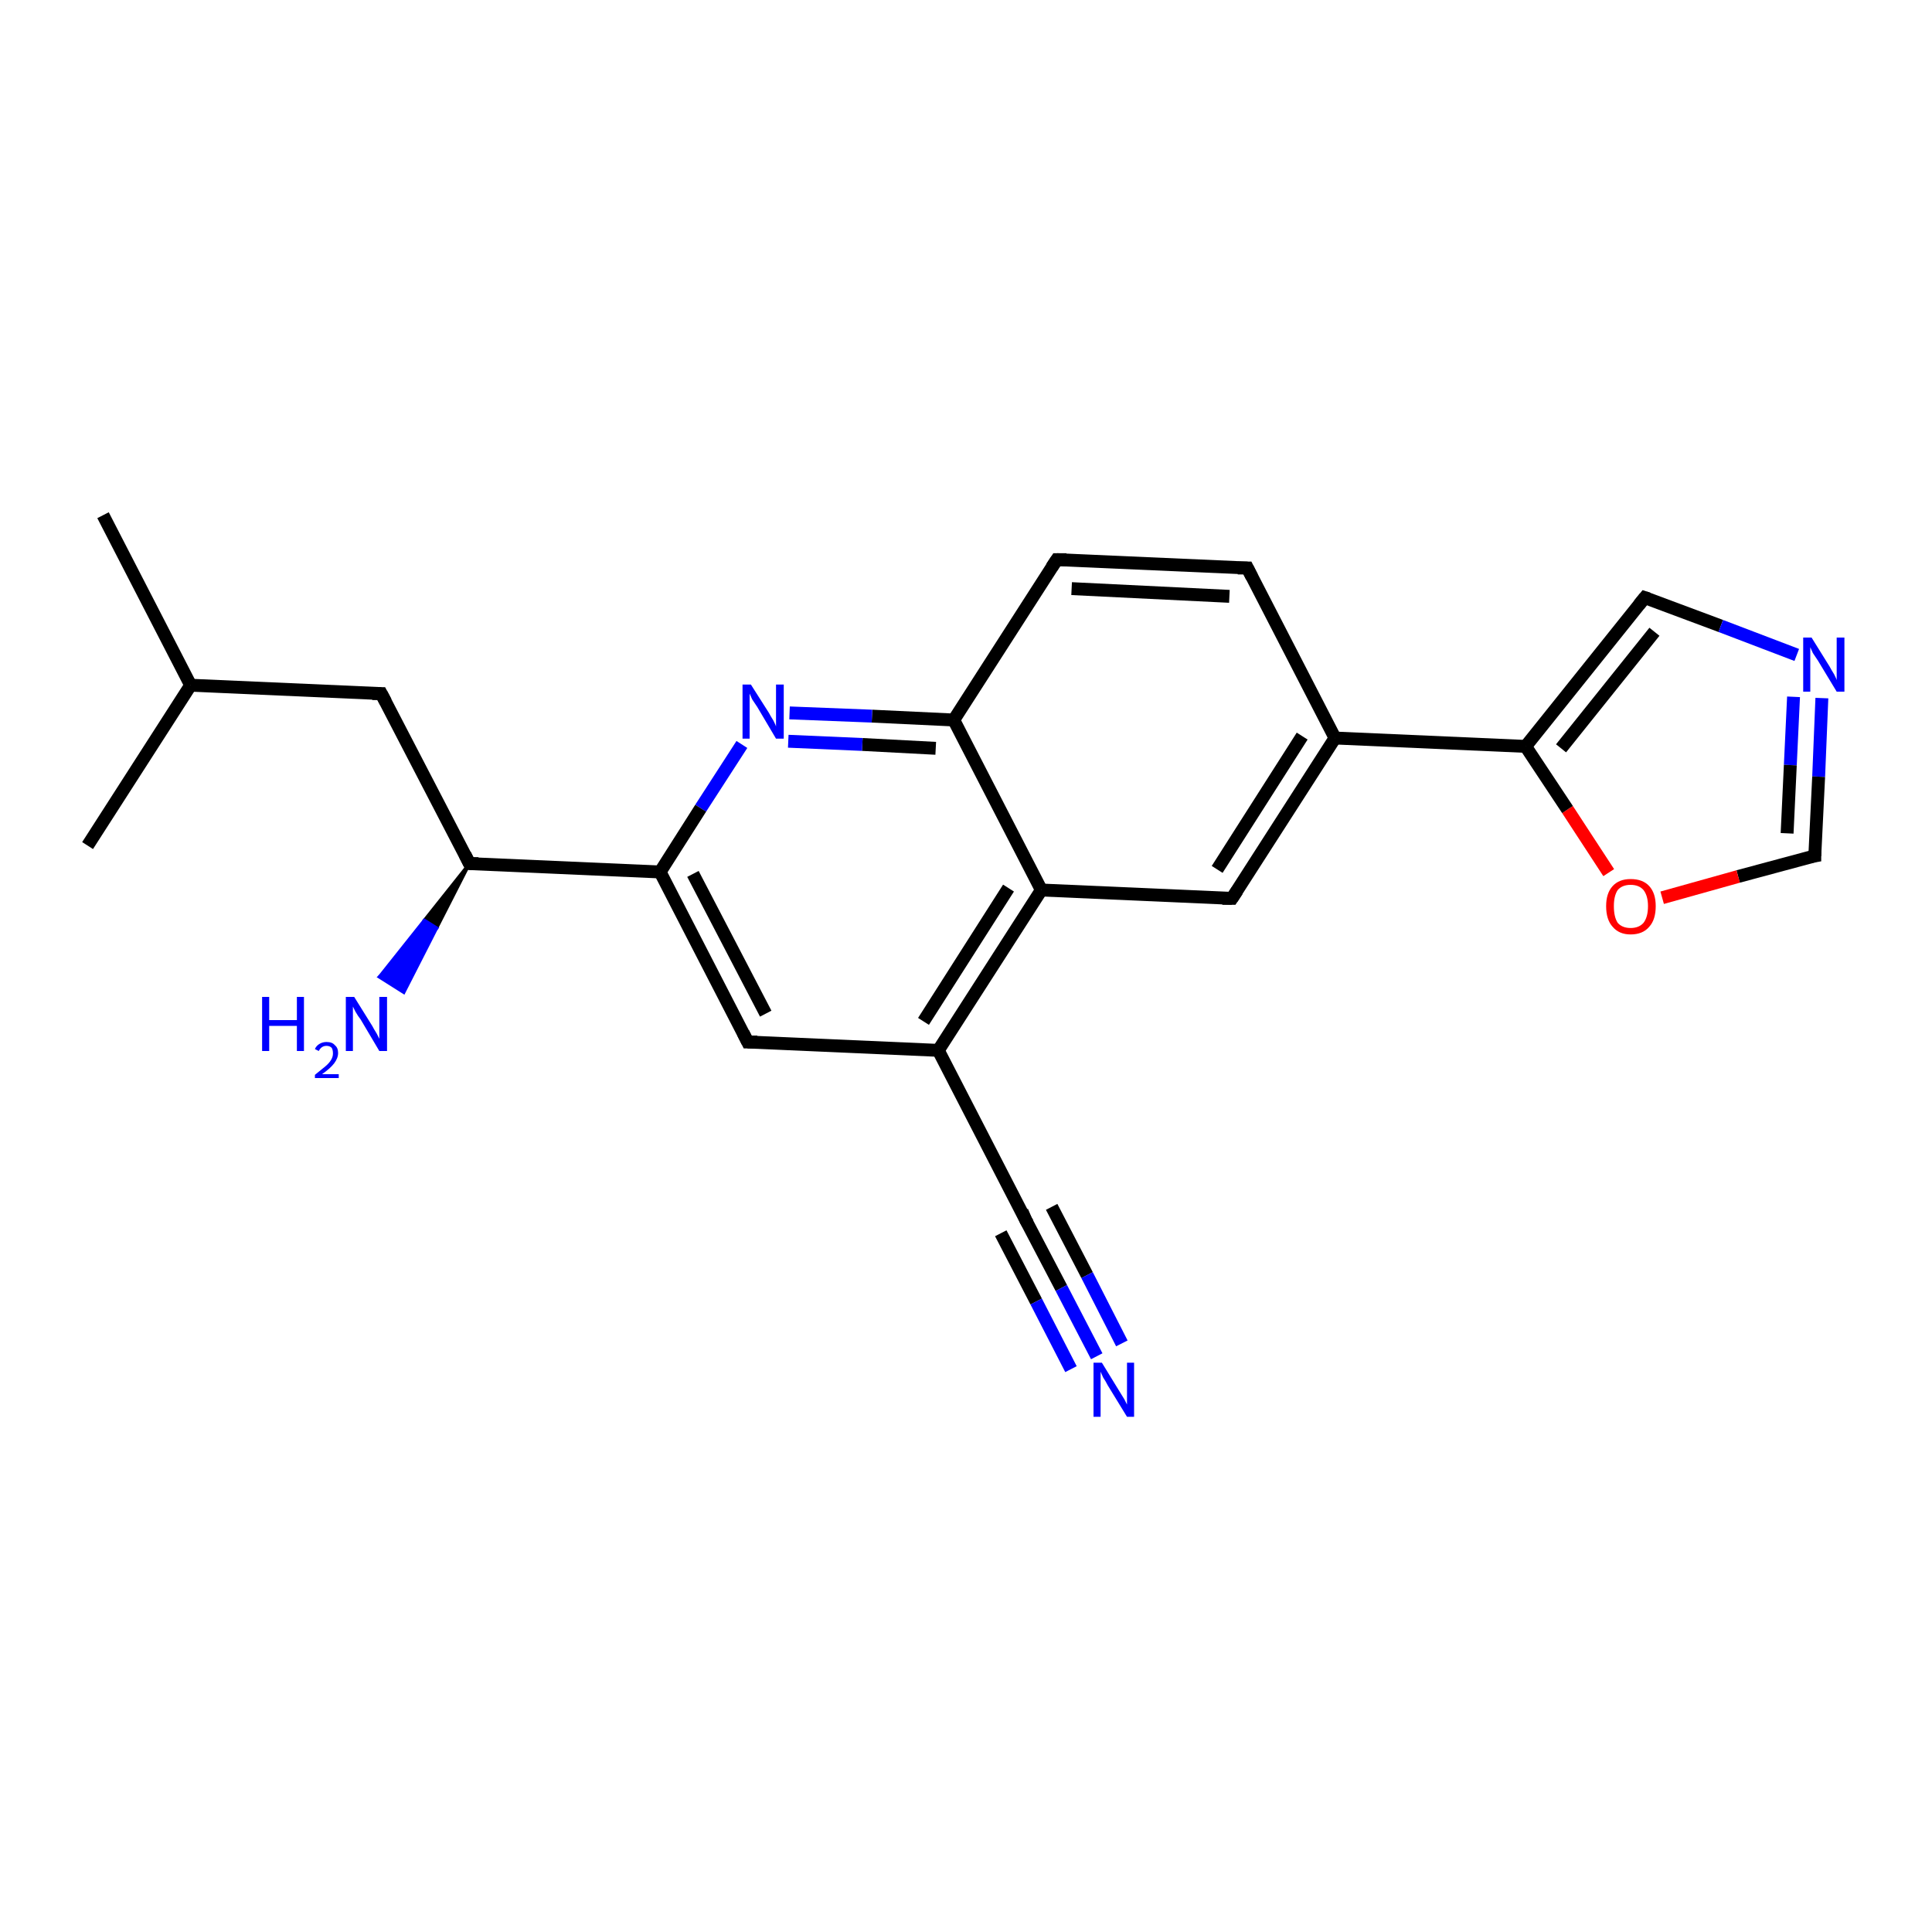 <?xml version='1.0' encoding='iso-8859-1'?>
<svg version='1.1' baseProfile='full'
              xmlns='http://www.w3.org/2000/svg'
                      xmlns:rdkit='http://www.rdkit.org/xml'
                      xmlns:xlink='http://www.w3.org/1999/xlink'
                  xml:space='preserve'
width='300px' height='300px' viewBox='0 0 300 300'>
<!-- END OF HEADER -->
<rect style='opacity:1.0;fill:#FFFFFF;stroke:none' width='300.0' height='300.0' x='0.0' y='0.0'> </rect>
<path class='bond-0 atom-0 atom-1' d='M 16.0,80.0 L 29.6,106.4' style='fill:none;fill-rule:evenodd;stroke:#000000;stroke-width:2.0px;stroke-linecap:butt;stroke-linejoin:miter;stroke-opacity:1' />
<path class='bond-1 atom-1 atom-2' d='M 29.6,106.4 L 13.6,131.3' style='fill:none;fill-rule:evenodd;stroke:#000000;stroke-width:2.0px;stroke-linecap:butt;stroke-linejoin:miter;stroke-opacity:1' />
<path class='bond-2 atom-1 atom-3' d='M 29.6,106.4 L 59.2,107.7' style='fill:none;fill-rule:evenodd;stroke:#000000;stroke-width:2.0px;stroke-linecap:butt;stroke-linejoin:miter;stroke-opacity:1' />
<path class='bond-3 atom-3 atom-4' d='M 59.2,107.7 L 72.9,134.1' style='fill:none;fill-rule:evenodd;stroke:#000000;stroke-width:2.0px;stroke-linecap:butt;stroke-linejoin:miter;stroke-opacity:1' />
<path class='bond-4 atom-4 atom-5' d='M 72.9,134.1 L 67.8,144.1 L 65.9,142.9 Z' style='fill:#000000;fill-rule:evenodd;fill-opacity:1;stroke:#000000;stroke-width:0.5px;stroke-linecap:butt;stroke-linejoin:miter;stroke-opacity:1;' />
<path class='bond-4 atom-4 atom-5' d='M 67.8,144.1 L 58.9,151.7 L 62.7,154.1 Z' style='fill:#0000FF;fill-rule:evenodd;fill-opacity:1;stroke:#0000FF;stroke-width:0.5px;stroke-linecap:butt;stroke-linejoin:miter;stroke-opacity:1;' />
<path class='bond-4 atom-4 atom-5' d='M 67.8,144.1 L 65.9,142.9 L 58.9,151.7 Z' style='fill:#0000FF;fill-rule:evenodd;fill-opacity:1;stroke:#0000FF;stroke-width:0.5px;stroke-linecap:butt;stroke-linejoin:miter;stroke-opacity:1;' />
<path class='bond-5 atom-4 atom-6' d='M 72.9,134.1 L 102.5,135.4' style='fill:none;fill-rule:evenodd;stroke:#000000;stroke-width:2.0px;stroke-linecap:butt;stroke-linejoin:miter;stroke-opacity:1' />
<path class='bond-6 atom-6 atom-7' d='M 102.5,135.4 L 116.1,161.8' style='fill:none;fill-rule:evenodd;stroke:#000000;stroke-width:2.0px;stroke-linecap:butt;stroke-linejoin:miter;stroke-opacity:1' />
<path class='bond-6 atom-6 atom-7' d='M 107.6,135.7 L 118.9,157.4' style='fill:none;fill-rule:evenodd;stroke:#000000;stroke-width:2.0px;stroke-linecap:butt;stroke-linejoin:miter;stroke-opacity:1' />
<path class='bond-7 atom-7 atom-8' d='M 116.1,161.8 L 145.7,163.1' style='fill:none;fill-rule:evenodd;stroke:#000000;stroke-width:2.0px;stroke-linecap:butt;stroke-linejoin:miter;stroke-opacity:1' />
<path class='bond-8 atom-8 atom-9' d='M 145.7,163.1 L 159.3,189.5' style='fill:none;fill-rule:evenodd;stroke:#000000;stroke-width:2.0px;stroke-linecap:butt;stroke-linejoin:miter;stroke-opacity:1' />
<path class='bond-9 atom-9 atom-10' d='M 159.3,189.5 L 164.8,200.0' style='fill:none;fill-rule:evenodd;stroke:#000000;stroke-width:2.0px;stroke-linecap:butt;stroke-linejoin:miter;stroke-opacity:1' />
<path class='bond-9 atom-9 atom-10' d='M 164.8,200.0 L 170.3,210.6' style='fill:none;fill-rule:evenodd;stroke:#0000FF;stroke-width:2.0px;stroke-linecap:butt;stroke-linejoin:miter;stroke-opacity:1' />
<path class='bond-9 atom-9 atom-10' d='M 163.3,187.4 L 168.8,198.0' style='fill:none;fill-rule:evenodd;stroke:#000000;stroke-width:2.0px;stroke-linecap:butt;stroke-linejoin:miter;stroke-opacity:1' />
<path class='bond-9 atom-9 atom-10' d='M 168.8,198.0 L 174.2,208.6' style='fill:none;fill-rule:evenodd;stroke:#0000FF;stroke-width:2.0px;stroke-linecap:butt;stroke-linejoin:miter;stroke-opacity:1' />
<path class='bond-9 atom-9 atom-10' d='M 155.4,191.5 L 160.9,202.1' style='fill:none;fill-rule:evenodd;stroke:#000000;stroke-width:2.0px;stroke-linecap:butt;stroke-linejoin:miter;stroke-opacity:1' />
<path class='bond-9 atom-9 atom-10' d='M 160.9,202.1 L 166.3,212.6' style='fill:none;fill-rule:evenodd;stroke:#0000FF;stroke-width:2.0px;stroke-linecap:butt;stroke-linejoin:miter;stroke-opacity:1' />
<path class='bond-10 atom-8 atom-11' d='M 145.7,163.1 L 161.7,138.2' style='fill:none;fill-rule:evenodd;stroke:#000000;stroke-width:2.0px;stroke-linecap:butt;stroke-linejoin:miter;stroke-opacity:1' />
<path class='bond-10 atom-8 atom-11' d='M 143.4,158.6 L 156.6,137.9' style='fill:none;fill-rule:evenodd;stroke:#000000;stroke-width:2.0px;stroke-linecap:butt;stroke-linejoin:miter;stroke-opacity:1' />
<path class='bond-11 atom-11 atom-12' d='M 161.7,138.2 L 191.3,139.5' style='fill:none;fill-rule:evenodd;stroke:#000000;stroke-width:2.0px;stroke-linecap:butt;stroke-linejoin:miter;stroke-opacity:1' />
<path class='bond-12 atom-12 atom-13' d='M 191.3,139.5 L 207.3,114.6' style='fill:none;fill-rule:evenodd;stroke:#000000;stroke-width:2.0px;stroke-linecap:butt;stroke-linejoin:miter;stroke-opacity:1' />
<path class='bond-12 atom-12 atom-13' d='M 189.0,135.0 L 202.2,114.3' style='fill:none;fill-rule:evenodd;stroke:#000000;stroke-width:2.0px;stroke-linecap:butt;stroke-linejoin:miter;stroke-opacity:1' />
<path class='bond-13 atom-13 atom-14' d='M 207.3,114.6 L 193.7,88.2' style='fill:none;fill-rule:evenodd;stroke:#000000;stroke-width:2.0px;stroke-linecap:butt;stroke-linejoin:miter;stroke-opacity:1' />
<path class='bond-14 atom-14 atom-15' d='M 193.7,88.2 L 164.1,86.9' style='fill:none;fill-rule:evenodd;stroke:#000000;stroke-width:2.0px;stroke-linecap:butt;stroke-linejoin:miter;stroke-opacity:1' />
<path class='bond-14 atom-14 atom-15' d='M 190.9,92.6 L 166.4,91.4' style='fill:none;fill-rule:evenodd;stroke:#000000;stroke-width:2.0px;stroke-linecap:butt;stroke-linejoin:miter;stroke-opacity:1' />
<path class='bond-15 atom-15 atom-16' d='M 164.1,86.9 L 148.1,111.8' style='fill:none;fill-rule:evenodd;stroke:#000000;stroke-width:2.0px;stroke-linecap:butt;stroke-linejoin:miter;stroke-opacity:1' />
<path class='bond-16 atom-16 atom-17' d='M 148.1,111.8 L 135.4,111.2' style='fill:none;fill-rule:evenodd;stroke:#000000;stroke-width:2.0px;stroke-linecap:butt;stroke-linejoin:miter;stroke-opacity:1' />
<path class='bond-16 atom-16 atom-17' d='M 135.4,111.2 L 122.6,110.7' style='fill:none;fill-rule:evenodd;stroke:#0000FF;stroke-width:2.0px;stroke-linecap:butt;stroke-linejoin:miter;stroke-opacity:1' />
<path class='bond-16 atom-16 atom-17' d='M 145.3,116.2 L 133.9,115.6' style='fill:none;fill-rule:evenodd;stroke:#000000;stroke-width:2.0px;stroke-linecap:butt;stroke-linejoin:miter;stroke-opacity:1' />
<path class='bond-16 atom-16 atom-17' d='M 133.9,115.6 L 122.4,115.1' style='fill:none;fill-rule:evenodd;stroke:#0000FF;stroke-width:2.0px;stroke-linecap:butt;stroke-linejoin:miter;stroke-opacity:1' />
<path class='bond-17 atom-13 atom-18' d='M 207.3,114.6 L 236.9,115.9' style='fill:none;fill-rule:evenodd;stroke:#000000;stroke-width:2.0px;stroke-linecap:butt;stroke-linejoin:miter;stroke-opacity:1' />
<path class='bond-18 atom-18 atom-19' d='M 236.9,115.9 L 255.4,92.8' style='fill:none;fill-rule:evenodd;stroke:#000000;stroke-width:2.0px;stroke-linecap:butt;stroke-linejoin:miter;stroke-opacity:1' />
<path class='bond-18 atom-18 atom-19' d='M 242.4,116.2 L 256.9,98.1' style='fill:none;fill-rule:evenodd;stroke:#000000;stroke-width:2.0px;stroke-linecap:butt;stroke-linejoin:miter;stroke-opacity:1' />
<path class='bond-19 atom-19 atom-20' d='M 255.4,92.8 L 267.2,97.2' style='fill:none;fill-rule:evenodd;stroke:#000000;stroke-width:2.0px;stroke-linecap:butt;stroke-linejoin:miter;stroke-opacity:1' />
<path class='bond-19 atom-19 atom-20' d='M 267.2,97.2 L 279.0,101.7' style='fill:none;fill-rule:evenodd;stroke:#0000FF;stroke-width:2.0px;stroke-linecap:butt;stroke-linejoin:miter;stroke-opacity:1' />
<path class='bond-20 atom-20 atom-21' d='M 282.9,108.4 L 282.4,120.6' style='fill:none;fill-rule:evenodd;stroke:#0000FF;stroke-width:2.0px;stroke-linecap:butt;stroke-linejoin:miter;stroke-opacity:1' />
<path class='bond-20 atom-20 atom-21' d='M 282.4,120.6 L 281.8,132.9' style='fill:none;fill-rule:evenodd;stroke:#000000;stroke-width:2.0px;stroke-linecap:butt;stroke-linejoin:miter;stroke-opacity:1' />
<path class='bond-20 atom-20 atom-21' d='M 278.5,108.2 L 278.0,118.8' style='fill:none;fill-rule:evenodd;stroke:#0000FF;stroke-width:2.0px;stroke-linecap:butt;stroke-linejoin:miter;stroke-opacity:1' />
<path class='bond-20 atom-20 atom-21' d='M 278.0,118.8 L 277.5,129.4' style='fill:none;fill-rule:evenodd;stroke:#000000;stroke-width:2.0px;stroke-linecap:butt;stroke-linejoin:miter;stroke-opacity:1' />
<path class='bond-21 atom-21 atom-22' d='M 281.8,132.9 L 269.9,136.1' style='fill:none;fill-rule:evenodd;stroke:#000000;stroke-width:2.0px;stroke-linecap:butt;stroke-linejoin:miter;stroke-opacity:1' />
<path class='bond-21 atom-21 atom-22' d='M 269.9,136.1 L 258.1,139.4' style='fill:none;fill-rule:evenodd;stroke:#FF0000;stroke-width:2.0px;stroke-linecap:butt;stroke-linejoin:miter;stroke-opacity:1' />
<path class='bond-22 atom-17 atom-6' d='M 115.2,115.6 L 108.8,125.5' style='fill:none;fill-rule:evenodd;stroke:#0000FF;stroke-width:2.0px;stroke-linecap:butt;stroke-linejoin:miter;stroke-opacity:1' />
<path class='bond-22 atom-17 atom-6' d='M 108.8,125.5 L 102.5,135.4' style='fill:none;fill-rule:evenodd;stroke:#000000;stroke-width:2.0px;stroke-linecap:butt;stroke-linejoin:miter;stroke-opacity:1' />
<path class='bond-23 atom-22 atom-18' d='M 249.8,135.5 L 243.4,125.7' style='fill:none;fill-rule:evenodd;stroke:#FF0000;stroke-width:2.0px;stroke-linecap:butt;stroke-linejoin:miter;stroke-opacity:1' />
<path class='bond-23 atom-22 atom-18' d='M 243.4,125.7 L 236.9,115.9' style='fill:none;fill-rule:evenodd;stroke:#000000;stroke-width:2.0px;stroke-linecap:butt;stroke-linejoin:miter;stroke-opacity:1' />
<path class='bond-24 atom-16 atom-11' d='M 148.1,111.8 L 161.7,138.2' style='fill:none;fill-rule:evenodd;stroke:#000000;stroke-width:2.0px;stroke-linecap:butt;stroke-linejoin:miter;stroke-opacity:1' />
<path d='M 57.8,107.7 L 59.2,107.7 L 59.9,109.0' style='fill:none;stroke:#000000;stroke-width:2.0px;stroke-linecap:butt;stroke-linejoin:miter;stroke-opacity:1;' />
<path d='M 72.2,132.7 L 72.9,134.1 L 74.3,134.1' style='fill:none;stroke:#000000;stroke-width:2.0px;stroke-linecap:butt;stroke-linejoin:miter;stroke-opacity:1;' />
<path d='M 115.4,160.4 L 116.1,161.8 L 117.6,161.8' style='fill:none;stroke:#000000;stroke-width:2.0px;stroke-linecap:butt;stroke-linejoin:miter;stroke-opacity:1;' />
<path d='M 158.7,188.1 L 159.3,189.5 L 159.6,190.0' style='fill:none;stroke:#000000;stroke-width:2.0px;stroke-linecap:butt;stroke-linejoin:miter;stroke-opacity:1;' />
<path d='M 189.8,139.5 L 191.3,139.5 L 192.1,138.3' style='fill:none;stroke:#000000;stroke-width:2.0px;stroke-linecap:butt;stroke-linejoin:miter;stroke-opacity:1;' />
<path d='M 194.4,89.6 L 193.7,88.2 L 192.2,88.2' style='fill:none;stroke:#000000;stroke-width:2.0px;stroke-linecap:butt;stroke-linejoin:miter;stroke-opacity:1;' />
<path d='M 165.6,86.9 L 164.1,86.9 L 163.3,88.1' style='fill:none;stroke:#000000;stroke-width:2.0px;stroke-linecap:butt;stroke-linejoin:miter;stroke-opacity:1;' />
<path d='M 254.5,93.9 L 255.4,92.8 L 256.0,93.0' style='fill:none;stroke:#000000;stroke-width:2.0px;stroke-linecap:butt;stroke-linejoin:miter;stroke-opacity:1;' />
<path d='M 281.8,132.2 L 281.8,132.9 L 281.2,133.0' style='fill:none;stroke:#000000;stroke-width:2.0px;stroke-linecap:butt;stroke-linejoin:miter;stroke-opacity:1;' />
<path class='atom-5' d='M 40.7 154.8
L 41.8 154.8
L 41.8 158.4
L 46.1 158.4
L 46.1 154.8
L 47.2 154.8
L 47.2 163.2
L 46.1 163.2
L 46.1 159.3
L 41.8 159.3
L 41.8 163.2
L 40.7 163.2
L 40.7 154.8
' fill='#0000FF'/>
<path class='atom-5' d='M 48.9 162.9
Q 49.1 162.4, 49.6 162.1
Q 50.1 161.8, 50.7 161.8
Q 51.6 161.8, 52.0 162.3
Q 52.5 162.7, 52.5 163.5
Q 52.5 164.3, 51.9 165.1
Q 51.3 165.9, 50.0 166.8
L 52.6 166.8
L 52.6 167.4
L 48.9 167.4
L 48.9 166.9
Q 49.9 166.1, 50.5 165.6
Q 51.1 165.1, 51.4 164.6
Q 51.7 164.1, 51.7 163.6
Q 51.7 163.0, 51.5 162.7
Q 51.2 162.4, 50.7 162.4
Q 50.3 162.4, 50.0 162.6
Q 49.7 162.8, 49.5 163.2
L 48.9 162.9
' fill='#0000FF'/>
<path class='atom-5' d='M 55.0 154.8
L 57.8 159.3
Q 58.0 159.7, 58.5 160.5
Q 58.9 161.3, 58.9 161.3
L 58.9 154.8
L 60.1 154.8
L 60.1 163.2
L 58.9 163.2
L 56.0 158.3
Q 55.6 157.8, 55.2 157.1
Q 54.9 156.5, 54.8 156.3
L 54.8 163.2
L 53.7 163.2
L 53.7 154.8
L 55.0 154.8
' fill='#0000FF'/>
<path class='atom-10' d='M 171.1 211.6
L 173.8 216.0
Q 174.1 216.5, 174.6 217.3
Q 175.0 218.1, 175.0 218.1
L 175.0 211.6
L 176.1 211.6
L 176.1 220.0
L 175.0 220.0
L 172.0 215.1
Q 171.7 214.5, 171.3 213.9
Q 171.0 213.2, 170.9 213.0
L 170.9 220.0
L 169.8 220.0
L 169.8 211.6
L 171.1 211.6
' fill='#0000FF'/>
<path class='atom-17' d='M 116.6 106.3
L 119.4 110.7
Q 119.6 111.1, 120.1 111.9
Q 120.5 112.7, 120.5 112.8
L 120.5 106.3
L 121.7 106.3
L 121.7 114.7
L 120.5 114.7
L 117.6 109.8
Q 117.2 109.2, 116.8 108.6
Q 116.5 107.9, 116.4 107.7
L 116.4 114.7
L 115.3 114.7
L 115.3 106.3
L 116.6 106.3
' fill='#0000FF'/>
<path class='atom-20' d='M 281.3 99.0
L 284.1 103.5
Q 284.3 103.9, 284.8 104.7
Q 285.2 105.5, 285.2 105.6
L 285.2 99.0
L 286.4 99.0
L 286.4 107.4
L 285.2 107.4
L 282.3 102.6
Q 281.9 102.0, 281.5 101.4
Q 281.2 100.7, 281.1 100.5
L 281.1 107.4
L 280.0 107.4
L 280.0 99.0
L 281.3 99.0
' fill='#0000FF'/>
<path class='atom-22' d='M 249.4 140.7
Q 249.4 138.7, 250.4 137.6
Q 251.4 136.5, 253.2 136.5
Q 255.1 136.5, 256.1 137.6
Q 257.1 138.7, 257.1 140.7
Q 257.1 142.8, 256.1 143.9
Q 255.1 145.1, 253.2 145.1
Q 251.4 145.1, 250.4 143.9
Q 249.4 142.8, 249.4 140.7
M 253.2 144.1
Q 254.5 144.1, 255.2 143.3
Q 255.9 142.4, 255.9 140.7
Q 255.9 139.1, 255.2 138.2
Q 254.5 137.4, 253.2 137.4
Q 251.9 137.4, 251.2 138.2
Q 250.6 139.1, 250.6 140.7
Q 250.6 142.4, 251.2 143.3
Q 251.9 144.1, 253.2 144.1
' fill='#FF0000'/>
</svg>
